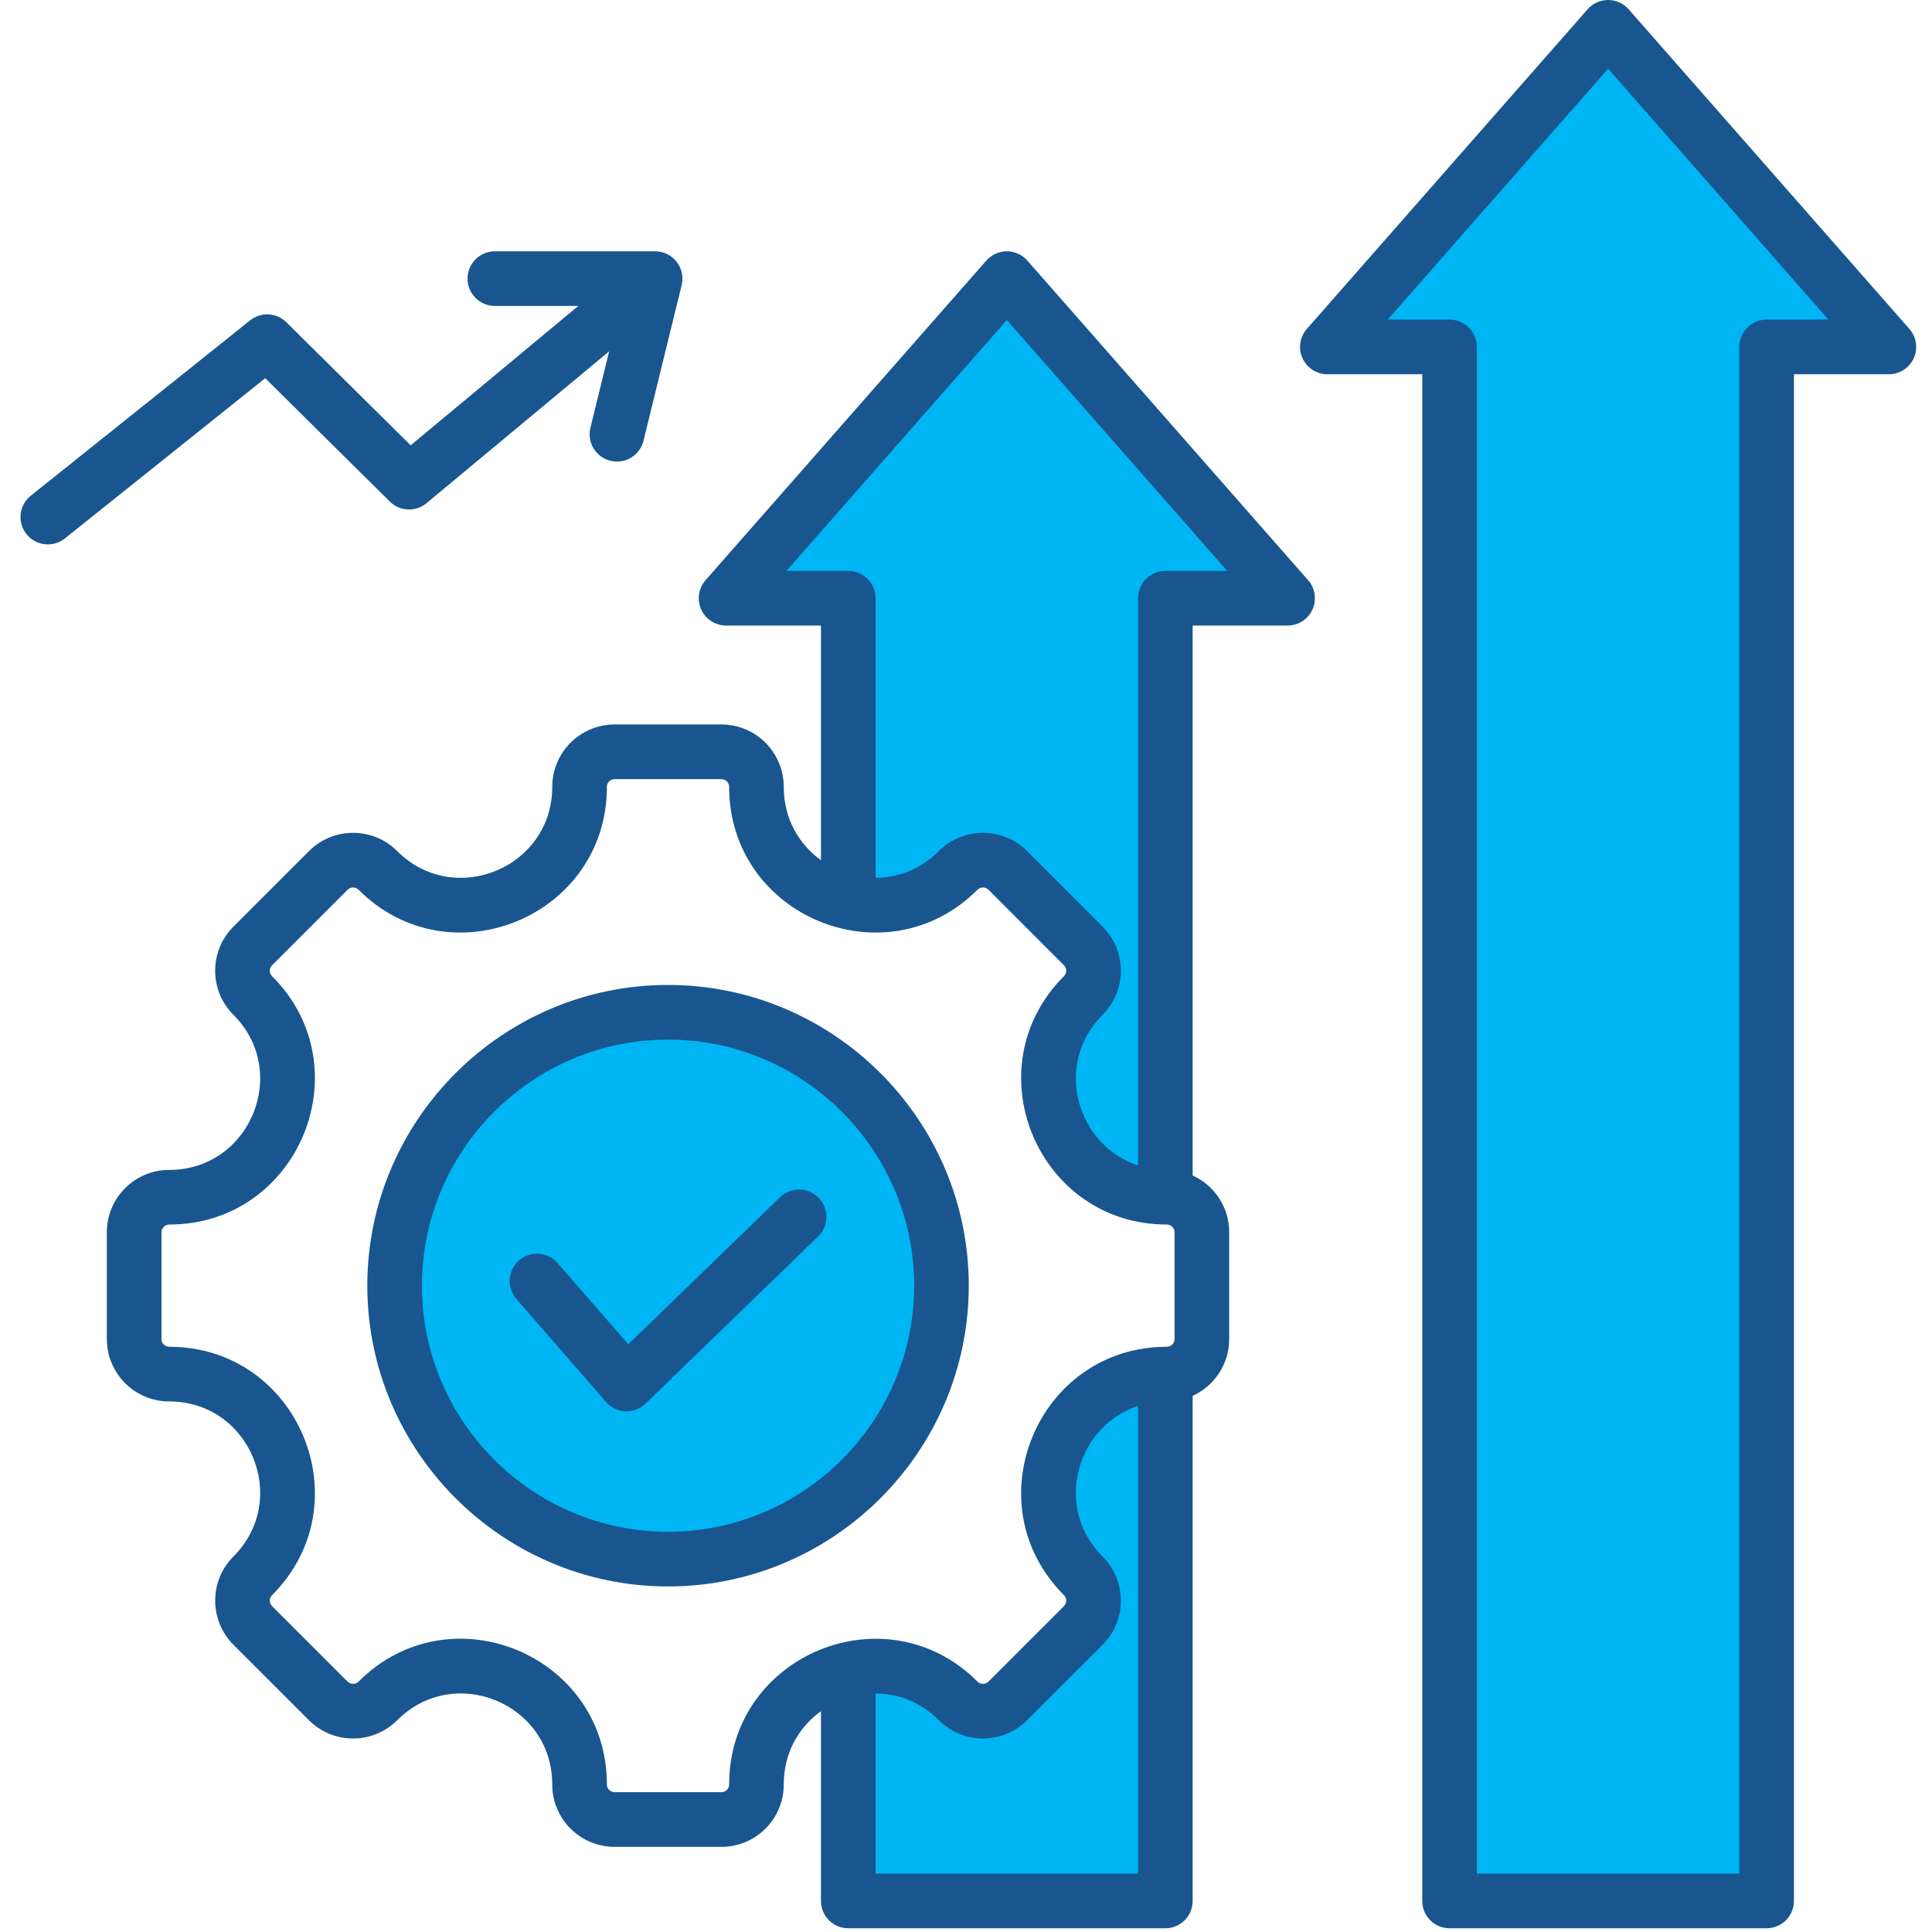 <svg xmlns="http://www.w3.org/2000/svg" xmlns:xlink="http://www.w3.org/1999/xlink" width="378" zoomAndPan="magnify" viewBox="0 0 282.96 283.5" height="378" preserveAspectRatio="xMidYMid meet" version="1.0"><defs><clipPath id="1bbaf839aa"><path d="M 2.176 0 L 281 0 L 281 283 L 2.176 283 Z M 2.176 0 " clip-rule="nonzero"/></clipPath></defs><path fill="#00b5f3" d="M 124.957 131.625 L 124.957 87.047 L 113.355 87.047 C 112.23 87.047 111.211 86.387 110.746 85.363 C 110.281 84.34 110.461 83.137 111.203 82.293 L 146.07 42.594 C 146.617 41.977 147.398 41.621 148.223 41.621 C 149.047 41.621 149.832 41.977 150.375 42.594 L 185.242 82.293 C 185.984 83.137 186.164 84.34 185.699 85.363 C 185.238 86.387 184.215 87.047 183.09 87.047 L 171.48 87.047 L 171.48 174.941 C 156.203 174.766 148.582 156.199 159.438 145.344 C 161.445 143.336 161.445 140.078 159.438 138.07 L 148.363 126.984 C 146.355 124.977 143.09 124.977 141.082 126.984 C 136.438 131.629 130.383 132.895 124.957 131.625 Z M 171.48 200.898 L 171.48 275.344 C 171.48 276.926 170.199 278.207 168.617 278.207 L 127.824 278.207 C 126.242 278.207 124.957 276.926 124.957 275.344 L 124.957 244.215 C 130.383 242.945 136.438 244.207 141.082 248.852 C 143.09 250.859 146.355 250.859 148.363 248.852 L 159.438 237.777 C 161.445 235.77 161.445 232.504 159.438 230.496 C 148.582 219.637 156.203 201.07 171.48 200.898 Z M 171.48 200.898 " fill-opacity="1" fill-rule="evenodd"/><path fill="#00b5f3" d="M 234.301 5.723 C 234.848 5.102 235.629 4.746 236.453 4.746 C 237.277 4.746 238.062 5.102 238.605 5.723 C 245.137 13.156 264.809 35.551 273.473 45.418 C 274.215 46.262 274.395 47.465 273.934 48.488 C 273.469 49.512 272.449 50.172 271.324 50.172 C 266.16 50.172 259.711 50.172 259.711 50.172 L 259.711 275.344 C 259.711 276.926 258.43 278.207 256.848 278.207 C 248.52 278.207 224.383 278.207 216.055 278.207 C 214.473 278.207 213.191 276.926 213.191 275.344 C 213.191 249.023 213.191 50.172 213.191 50.172 L 201.586 50.172 C 200.461 50.172 199.441 49.512 198.977 48.488 C 198.512 47.465 198.691 46.262 199.434 45.418 C 208.102 35.551 227.773 13.156 234.301 5.723 Z M 234.301 5.723 " fill-opacity="1" fill-rule="evenodd"/><path fill="#00b5f3" d="M 98.508 228.043 C 120.602 228.043 138.629 210.016 138.629 187.922 C 138.629 165.82 120.602 147.801 98.508 147.801 C 76.406 147.801 58.387 165.82 58.387 187.922 C 58.387 210.016 76.406 228.043 98.508 228.043 Z M 98.508 228.043 " fill-opacity="1" fill-rule="evenodd"/><g clip-path="url(#1bbaf839aa)"><path fill="#195690" d="M 120.199 251.094 C 116.977 253.414 114.738 257.172 114.738 261.852 C 114.738 266.922 110.641 271.004 105.586 271.004 L 89.922 271.004 C 84.867 271.004 80.766 266.922 80.766 261.852 C 80.766 249.977 66.406 244.031 58.012 252.426 C 54.438 256 48.641 256 45.07 252.426 L 33.984 241.352 C 30.414 237.777 30.414 231.969 33.984 228.398 C 42.371 220.012 36.426 205.645 24.559 205.645 C 19.504 205.645 15.406 201.543 15.406 196.488 L 15.406 180.824 C 15.406 175.77 19.504 171.672 24.559 171.672 C 36.426 171.672 42.371 157.301 33.984 148.914 C 30.41 145.344 30.41 139.547 33.984 135.973 L 45.07 124.887 C 48.641 121.316 54.438 121.316 58.012 124.887 C 66.398 133.273 80.766 127.328 80.766 115.465 C 80.766 110.41 84.867 106.309 89.922 106.309 L 105.586 106.309 C 110.641 106.309 114.738 110.41 114.738 115.465 C 114.738 120.145 116.977 123.902 120.199 126.223 C 120.199 114.883 120.199 91.793 120.199 91.793 L 106.277 91.793 C 104.703 91.793 103.273 90.871 102.625 89.438 C 101.973 88.004 102.223 86.32 103.262 85.137 L 144.461 38.238 C 145.223 37.371 146.316 36.875 147.473 36.875 C 148.625 36.875 149.723 37.371 150.484 38.238 L 191.68 85.137 C 192.719 86.32 192.969 88.004 192.32 89.438 C 191.672 90.871 190.242 91.793 188.668 91.793 L 174.738 91.793 L 174.738 172.488 C 177.906 173.926 180.102 177.121 180.102 180.824 L 180.102 196.488 C 180.102 200.195 177.906 203.387 174.738 204.824 L 174.738 278.945 C 174.738 281.16 172.945 282.953 170.73 282.953 L 124.207 282.953 C 121.992 282.953 120.199 281.16 120.199 278.945 Z M 128.215 128.812 C 131.477 128.801 134.797 127.586 137.496 124.887 C 141.066 121.316 146.875 121.316 150.445 124.887 L 161.523 135.973 C 165.094 139.547 165.094 145.344 161.523 148.914 C 154.203 156.234 157.805 168.105 166.719 171.012 L 166.719 87.785 C 166.719 85.57 168.516 83.773 170.73 83.773 C 170.73 83.773 179.809 83.773 179.809 83.773 L 147.473 46.961 C 147.473 46.961 115.133 83.773 115.133 83.773 L 124.207 83.773 C 126.422 83.773 128.215 85.57 128.215 87.785 Z M 166.719 206.301 C 157.805 209.207 154.203 221.078 161.523 228.398 C 165.094 231.969 165.094 237.777 161.523 241.352 L 150.445 252.426 C 146.875 255.996 141.066 255.996 137.496 252.426 C 134.797 249.727 131.477 248.512 128.215 248.504 L 128.215 274.934 C 128.215 274.934 166.719 274.934 166.719 274.934 Z M 170.945 197.625 C 171.574 197.625 172.082 197.117 172.082 196.488 L 172.082 180.824 C 172.082 180.199 171.574 179.688 170.945 179.688 C 151.957 179.688 142.422 156.676 155.852 143.246 C 156.293 142.805 156.293 142.086 155.852 141.641 L 144.777 130.559 C 144.332 130.113 143.609 130.113 143.164 130.559 C 129.734 143.988 106.723 134.465 106.723 115.465 C 106.723 114.836 106.211 114.328 105.586 114.328 L 89.922 114.328 C 89.293 114.328 88.785 114.836 88.785 115.465 C 88.785 134.465 65.773 143.988 52.344 130.559 C 51.898 130.117 51.184 130.117 50.738 130.559 L 39.656 141.641 C 39.211 142.086 39.211 142.805 39.656 143.246 C 53.086 156.676 43.562 179.688 24.559 179.688 C 23.934 179.688 23.426 180.199 23.426 180.824 L 23.426 196.488 C 23.426 197.117 23.934 197.625 24.559 197.625 C 43.562 197.625 53.086 220.637 39.656 234.066 C 39.211 234.512 39.211 235.234 39.656 235.68 L 50.738 246.754 C 51.184 247.199 51.898 247.199 52.344 246.754 C 65.785 233.312 88.785 242.836 88.785 261.852 C 88.785 262.48 89.293 262.984 89.922 262.984 L 105.586 262.984 C 106.211 262.984 106.723 262.48 106.723 261.852 C 106.723 242.859 129.734 233.324 143.164 246.754 C 143.609 247.199 144.332 247.199 144.777 246.754 L 155.852 235.68 C 156.297 235.234 156.297 234.512 155.852 234.066 C 142.422 220.637 151.957 197.625 170.945 197.625 Z M 97.758 232.793 C 73.449 232.793 53.629 212.961 53.629 188.66 C 53.629 164.352 73.449 144.531 97.758 144.531 C 122.059 144.531 141.887 164.352 141.887 188.66 C 141.887 212.961 122.059 232.793 97.758 232.793 Z M 97.758 224.773 C 117.641 224.773 133.871 208.547 133.871 188.66 C 133.871 168.77 117.641 152.551 97.758 152.551 C 77.863 152.551 61.645 168.77 61.645 188.66 C 61.645 208.547 77.863 224.773 97.758 224.773 Z M 75.504 190.605 C 74.051 188.938 74.227 186.402 75.898 184.949 C 77.566 183.496 80.102 183.676 81.555 185.344 L 91.922 197.258 L 114.199 175.68 C 115.789 174.141 118.328 174.184 119.867 175.773 C 121.406 177.363 121.367 179.902 119.777 181.441 L 94.461 205.961 C 93.672 206.727 92.602 207.133 91.504 207.086 C 90.402 207.039 89.371 206.539 88.648 205.711 Z M 238.715 1.363 L 279.91 48.266 C 280.949 49.445 281.199 51.129 280.551 52.562 C 279.902 53.996 278.473 54.918 276.898 54.918 L 262.969 54.918 L 262.969 278.945 C 262.969 281.16 261.176 282.953 258.961 282.953 L 212.438 282.953 C 210.223 282.953 208.43 281.16 208.43 278.945 C 208.43 278.945 208.43 85.367 208.43 54.918 L 194.508 54.918 C 192.934 54.918 191.504 53.996 190.855 52.562 C 190.207 51.129 190.457 49.445 191.496 48.266 L 232.691 1.363 C 233.453 0.496 234.551 0 235.703 0 C 236.855 0 237.953 0.496 238.715 1.363 Z M 235.703 10.086 C 235.703 10.086 203.367 46.898 203.367 46.898 L 212.438 46.898 C 214.652 46.898 216.449 48.695 216.449 50.91 L 216.449 274.934 L 254.949 274.934 L 254.949 50.91 C 254.949 48.695 256.746 46.898 258.961 46.898 C 258.961 46.898 268.039 46.898 268.039 46.898 Z M 84.586 44.895 L 72.344 44.895 C 70.133 44.895 68.336 43.098 68.336 40.883 C 68.336 38.672 70.133 36.875 72.344 36.875 L 95.859 36.875 C 97.09 36.875 98.254 37.441 99.012 38.41 C 99.773 39.379 100.047 40.641 99.754 41.836 L 94.156 64.676 C 93.633 66.824 91.457 68.145 89.309 67.617 C 87.16 67.09 85.844 64.918 86.367 62.77 L 89.117 51.555 L 62.316 73.836 C 60.73 75.156 58.398 75.055 56.934 73.602 L 38.652 55.5 L 9.254 79.008 C 7.523 80.391 5 80.109 3.617 78.379 C 2.234 76.652 2.516 74.125 4.246 72.742 L 36.434 47.008 C 38.023 45.738 40.312 45.859 41.758 47.293 C 41.758 47.293 59.988 65.344 59.988 65.344 Z M 84.586 44.895 " fill-opacity="1" fill-rule="evenodd"/></g></svg>